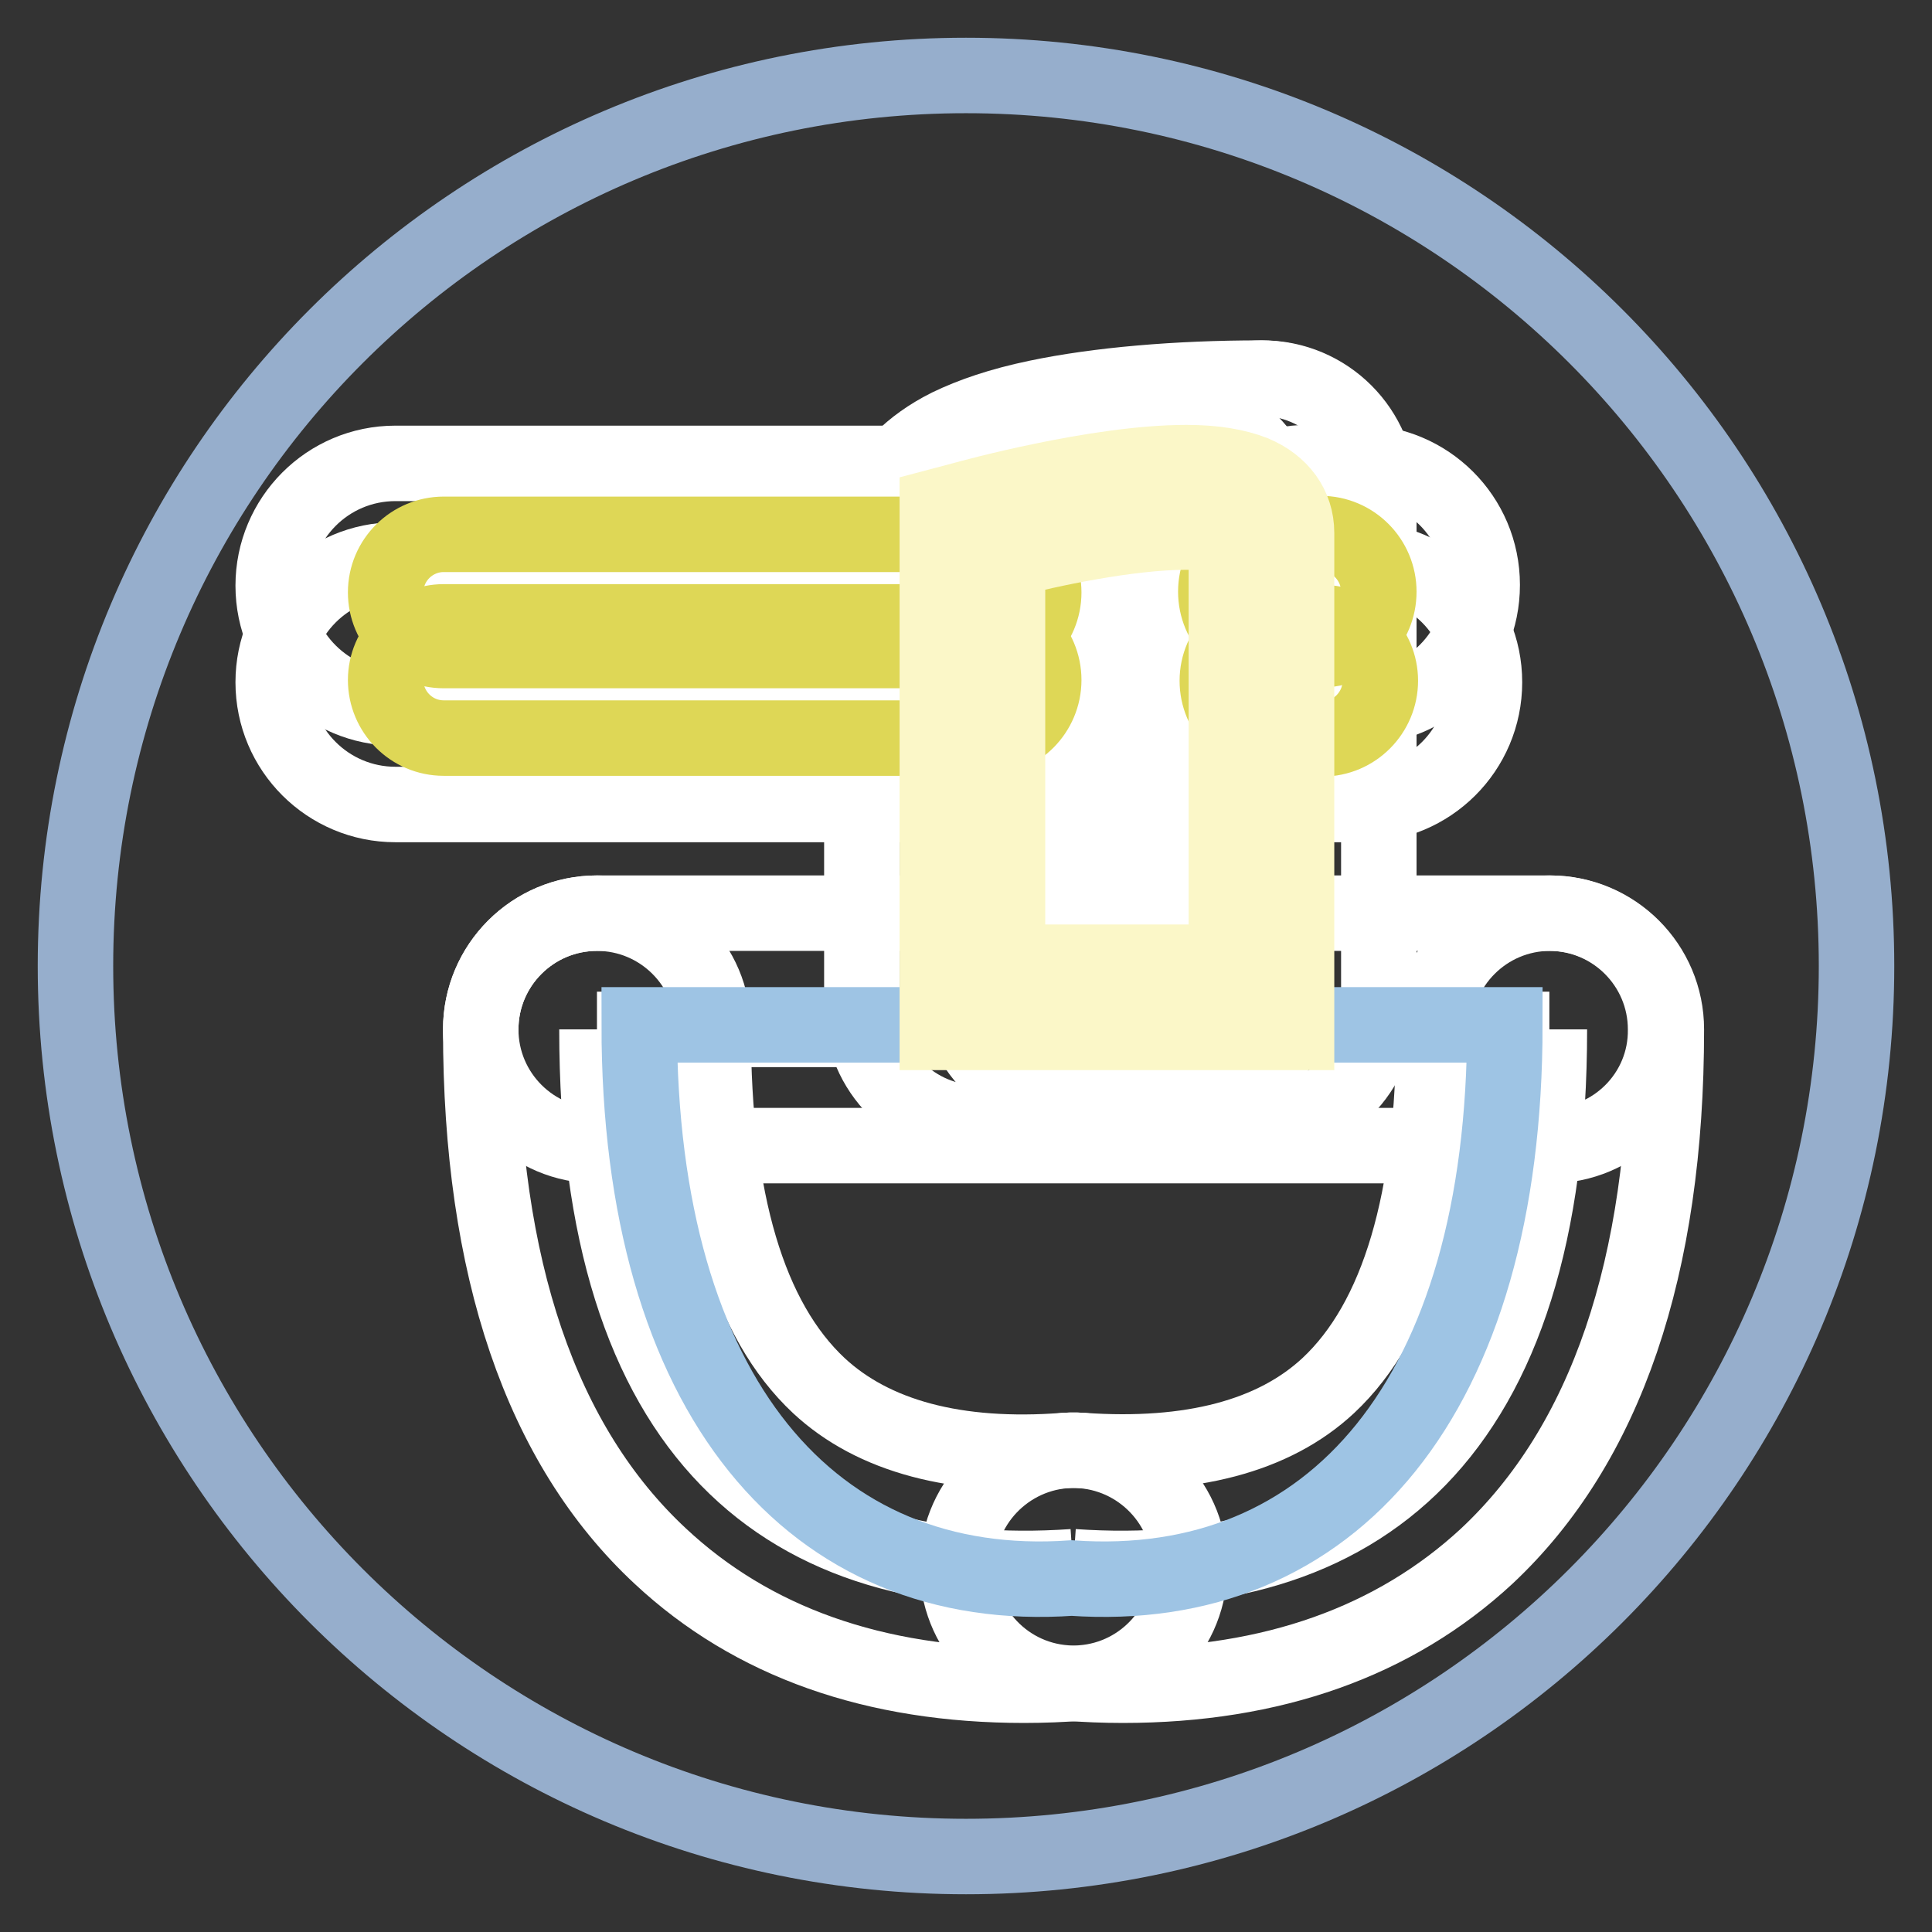 <?xml version="1.0" encoding="utf-8"?>
<!-- Svg Vector Icons : http://www.onlinewebfonts.com/icon -->
<!DOCTYPE svg PUBLIC "-//W3C//DTD SVG 1.1//EN" "http://www.w3.org/Graphics/SVG/1.1/DTD/svg11.dtd">
<svg version="1.1" xmlns="http://www.w3.org/2000/svg" xmlns:xlink="http://www.w3.org/1999/xlink" x="0px" y="0px" viewBox="0 0 256 256" enable-background="new 0 0 256 256" xml:space="preserve">
<rect x="0" y="0" width="256" height="256" fill="#333333" stroke="none"/>
<g> <path stroke-width="10" fill-opacity="0" stroke="#96aecc"  d="M10,128c0,65.2,52.8,118,118,118s118-52.8,118-118c0-65.2-52.8-118-118-118S10,62.8,10,128z"/> <path stroke-width="10" fill-opacity="0" stroke="#ffffff"  d="M79.1,136.4h126.2 M205.4,151.8H79.1c-8.5,0-15.4-6.9-15.4-15.4c0-8.5,6.9-15.4,15.4-15.4h126.2 c8.5,0,15.4,6.9,15.4,15.4C220.8,144.9,213.9,151.8,205.4,151.8z M142.2,207.6c37.9,2.6,63.1-17,63.1-71.2"/> <path stroke-width="10" fill-opacity="0" stroke="#ffffff"  d="M148.8,223.3c-2.5,0-5-0.1-7.6-0.3c-8.5-0.6-14.9-8-14.3-16.5c0.6-8.5,8-14.9,16.5-14.3 c14.4,1,25.4-1.9,32.6-8.6c9.3-8.7,14-24.6,14-47.2c0-8.5,6.9-15.4,15.4-15.4s15.4,6.9,15.4,15.4c0,31.5-8,55-23.8,69.8 C184.8,217.5,168.6,223.3,148.8,223.3z M129.6,73.4v60 M129.6,148.8c-8.5,0-15.4-6.9-15.4-15.4v-60c0-8.5,6.9-15.4,15.4-15.4 S145,64.8,145,73.4v60C145,141.9,138.1,148.8,129.6,148.8z M129.6,73.4c0-4.3,16.7-7.9,37.3-7.9"/> <path stroke-width="10" fill-opacity="0" stroke="#ffffff"  d="M129.6,88.8c-8.5,0-15.4-6.9-15.4-15.4c0-3.4,1.1-11.7,11.5-16.9c3.1-1.5,6.9-2.8,11.7-3.8 c8.1-1.7,18.6-2.6,29.6-2.6c8.5,0,15.4,6.9,15.4,15.4c0,8.5-6.9,15.4-15.4,15.4c-12.9,0-21.8,1.5-25.7,2.6 C138.4,86.7,134.3,88.8,129.6,88.8z M167.3,65.5v67.8"/> <path stroke-width="10" fill-opacity="0" stroke="#ffffff"  d="M167.3,148.8c-8.5,0-15.4-6.9-15.4-15.4V65.5c0-8.5,6.9-15.4,15.4-15.4c8.5,0,15.4,6.9,15.4,15.4v67.8 C182.7,141.9,175.8,148.8,167.3,148.8z M52.4,77.6h79 M131.4,93.8h-79c-8.9,0-16.2-7.2-16.2-16.2c0-8.9,7.2-16.2,16.2-16.2h79 c8.9,0,16.2,7.2,16.2,16.2C147.6,86.5,140.4,93.8,131.4,93.8z"/> <path stroke-width="10" fill-opacity="0" stroke="#ffffff"  d="M173.4,77.5h6.9 M180.2,93.7h-6.9c-8.9,0-16.2-7.2-16.2-16.2c0-8.9,7.2-16.2,16.2-16.2h6.9 c8.9,0,16.2,7.2,16.2,16.2C196.4,86.5,189.2,93.7,180.2,93.7z"/> <path stroke-width="10" fill-opacity="0" stroke="#ffffff"  d="M142.2,70.7v59.5 M142.2,145.6c-8.5,0-15.4-6.9-15.4-15.4V70.7c0-8.5,6.9-15.4,15.4-15.4 c8.5,0,15.4,6.9,15.4,15.4v59.5C157.7,138.7,150.8,145.6,142.2,145.6z"/> <path stroke-width="10" fill-opacity="0" stroke="#ffffff"  d="M154.8,69.5v63.9 M154.8,148.8c-8.5,0-15.4-6.9-15.4-15.4V69.5c0-8.5,6.9-15.4,15.4-15.4 c8.5,0,15.4,6.9,15.4,15.4v63.9C170.2,141.9,163.3,148.8,154.8,148.8z"/> <path stroke-width="10" fill-opacity="0" stroke="#ffffff"  d="M52.4,90.4h79 M131.4,106.6h-79c-8.9,0-16.2-7.2-16.2-16.2c0-8.9,7.2-16.2,16.2-16.2h79 c8.9,0,16.2,7.2,16.2,16.2C147.6,99.3,140.4,106.6,131.4,106.6z"/> <path stroke-width="10" fill-opacity="0" stroke="#ffffff"  d="M142.2,207.6c-37.9,2.6-63.1-17-63.1-71.2 M135.7,223.3c-19.8,0-36-5.7-48.2-17.1 c-15.8-14.7-23.8-38.2-23.8-69.8c0-8.5,6.9-15.4,15.4-15.4c8.5,0,15.4,6.9,15.4,15.4c0,22.7,4.7,38.5,14,47.2 c7.2,6.7,18.2,9.7,32.6,8.6c8.5-0.6,15.9,5.8,16.5,14.3c0.6,8.5-5.8,15.9-14.3,16.5C140.8,223.2,138.2,223.3,135.7,223.3 L135.7,223.3z"/> <path stroke-width="10" fill-opacity="0" stroke="#ffffff"  d="M173.6,90.4h6.9 M180.5,106.6h-6.9c-8.9,0-16.2-7.2-16.2-16.2c0-8.9,7.2-16.2,16.2-16.2h6.9 c8.9,0,16.2,7.2,16.2,16.2C196.7,99.4,189.4,106.6,180.5,106.6z"/> <path stroke-width="10" fill-opacity="0" stroke="#9ec4e4"  d="M84.7,135.8h114.7c0,49.3-22.9,75.7-57.4,73.3C107.7,211.5,84.7,185.1,84.7,135.8z"/> <path stroke-width="10" fill-opacity="0" stroke="#ded756"  d="M130.6,86.2H58.8c-4.3,0-7.7-3.5-7.7-7.7c0-4.3,3.5-7.7,7.7-7.7h71.8c4.3,0,7.7,3.5,7.7,7.7 C138.3,82.7,134.9,86.2,130.6,86.2z M175,86.1h-6.2c-4.3,0-7.7-3.5-7.7-7.7c0-4.3,3.5-7.7,7.7-7.7h6.2c4.3,0,7.7,3.5,7.7,7.7 C182.7,82.7,179.3,86.1,175,86.1z"/> <path stroke-width="10" fill-opacity="0" stroke="#ded756"  d="M130.6,97.8H58.8c-4.3,0-7.7-3.5-7.7-7.7s3.5-7.7,7.7-7.7h71.8c4.3,0,7.7,3.5,7.7,7.7 S134.9,97.8,130.6,97.8z M175.2,97.9H169c-4.3,0-7.7-3.5-7.7-7.7s3.5-7.7,7.7-7.7h6.2c4.3,0,7.7,3.5,7.7,7.7S179.5,97.9,175.2,97.9 z"/> <path stroke-width="10" fill-opacity="0" stroke="#fbf7c8"  d="M167.1,132.2h-38.2V70.6c0,0,38.2-10.6,38.2,0V132.2z"/> <path stroke-width="10" fill-opacity="0" stroke="#fbf7c8"  d="M171.7,136.8h-47.5V67.1l3.4-0.9c0.7-0.2,17.7-4.9,29.6-4.9c3.7,0,6.6,0.5,8.9,1.4c3.6,1.5,5.7,4.4,5.7,7.9 V136.8z M133.5,127.5h29V71.2c-0.6-0.3-2.1-0.7-5.3-0.7c-7.7,0-18.3,2.3-23.7,3.7V127.5z"/></g>
</svg>